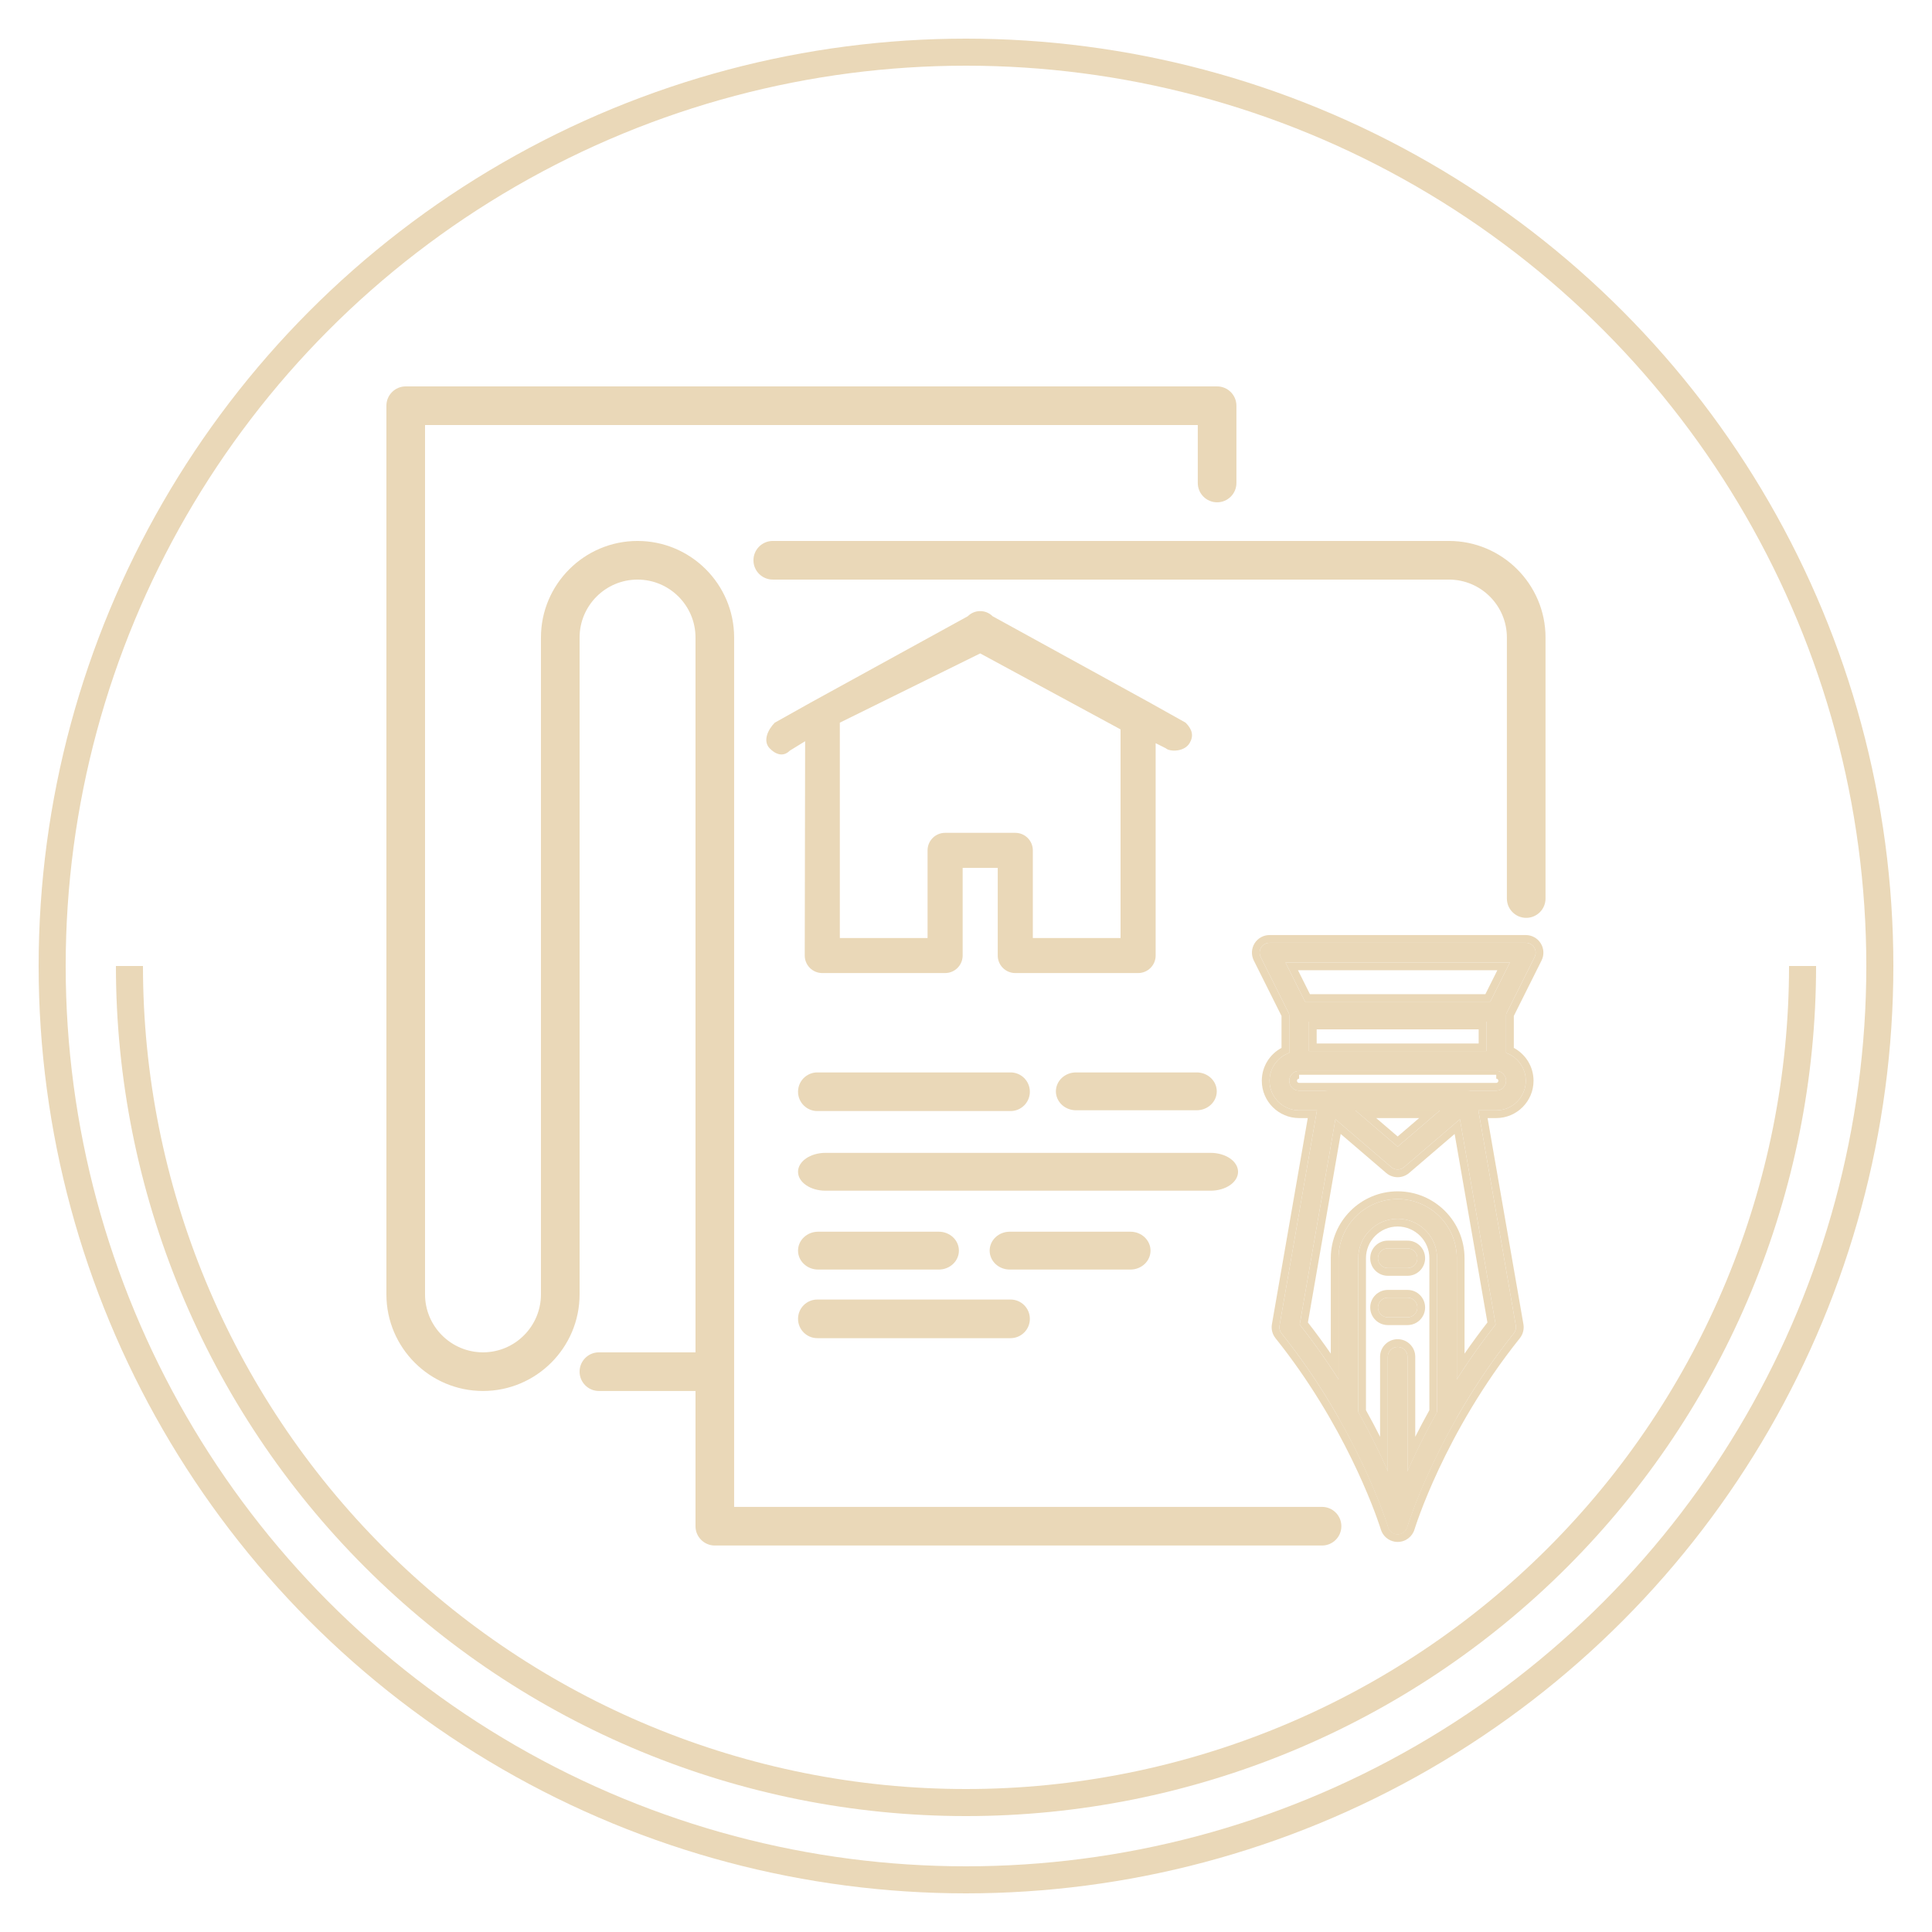 <?xml version="1.0" encoding="UTF-8"?> <svg xmlns="http://www.w3.org/2000/svg" width="500" height="500" viewBox="0 0 500 500" fill="none"> <circle cx="250" cy="250" r="236.5" stroke="#EAD8B8" stroke-width="7"></circle> <path d="M466.5 250C466.5 307.419 443.69 362.487 403.089 403.089C362.487 443.69 307.419 466.5 250 466.5C192.581 466.5 137.513 443.69 96.911 403.089C56.31 362.487 33.5 307.419 33.5 250" stroke="#EAD8B8" stroke-width="7"></path> <path d="M213.648 308.153H313.291C317.227 308.153 320.408 305.959 320.408 303.256C320.408 300.552 317.227 298.358 313.291 298.358H213.648C209.712 298.358 206.531 300.552 206.531 303.256C206.531 305.959 209.712 308.153 213.648 308.153Z" fill="#EAD8B8"></path> <path d="M194.994 144.997C194.994 147.756 197.229 149.996 199.993 149.996H374.983C383.252 149.996 389.982 156.726 389.982 164.995V232.541C389.982 235.301 392.216 237.541 394.981 237.541C397.746 237.541 399.981 235.301 399.981 232.541V164.995C399.981 151.211 388.767 139.997 374.982 139.997H199.994C197.229 139.997 194.994 142.237 194.994 144.997Z" fill="#EAD8B8"></path> <path d="M211.53 287.54H261.527C264.292 287.54 266.526 285.3 266.526 282.541C266.526 279.781 264.292 277.541 261.527 277.541H211.53C208.765 277.541 206.531 279.781 206.531 282.541C206.531 285.3 208.765 287.54 211.53 287.54Z" fill="#EAD8B8"></path> <path d="M261.527 336.317H211.53C208.765 336.317 206.531 338.557 206.531 341.316C206.531 344.076 208.765 346.316 211.53 346.316H261.527C264.292 346.316 266.526 344.076 266.526 341.316C266.526 338.557 264.292 336.317 261.527 336.317Z" fill="#EAD8B8"></path> <path d="M342.143 389.982H189.994V164.996C189.994 151.212 178.78 139.997 164.996 139.997C151.212 139.997 139.997 151.211 139.997 164.996V334.985C139.997 343.254 133.267 349.984 124.998 349.984C116.729 349.984 109.999 343.254 109.999 334.985V109.999H309.987V124.998C309.987 127.758 312.222 129.998 314.986 129.998C317.751 129.998 319.986 127.758 319.986 124.998V104.999C319.986 102.24 317.751 100 314.986 100H104.999C102.235 100 100 102.24 100 104.999V334.985C100 348.769 111.214 359.984 124.999 359.984C138.783 359.984 149.997 348.769 149.997 334.985V164.996C149.997 156.726 156.727 149.997 164.996 149.997C173.266 149.997 179.995 156.726 179.995 164.996V349.984H154.997C152.232 349.984 149.997 352.224 149.997 354.983C149.997 357.743 152.232 359.983 154.997 359.983H179.995V394.981C179.995 397.74 182.23 399.98 184.995 399.98H342.143C344.908 399.98 347.142 397.74 347.142 394.981C347.142 392.221 344.908 389.982 342.143 389.982Z" fill="#EAD8B8"></path> <path d="M314.898 282.439C314.898 279.736 312.572 277.541 309.694 277.541H278.469C275.591 277.541 273.265 279.736 273.265 282.439C273.265 285.143 275.591 287.337 278.469 287.337H309.694C312.572 287.337 314.898 285.143 314.898 282.439Z" fill="#EAD8B8"></path> <path d="M206.531 323.663C206.531 326.366 208.857 328.561 211.735 328.561H242.959C245.837 328.561 248.163 326.366 248.163 323.663C248.163 320.959 245.837 318.765 242.959 318.765H211.735C208.857 318.765 206.531 320.959 206.531 323.663Z" fill="#EAD8B8"></path> <path d="M256.122 323.663C256.122 326.366 258.448 328.561 261.326 328.561H292.551C295.429 328.561 297.755 326.366 297.755 323.663C297.755 320.959 295.429 318.765 292.551 318.765H261.326C258.448 318.765 256.122 320.959 256.122 323.663Z" fill="#EAD8B8"></path> <path d="M299.081 247.291V192.335L301.735 193.664C302.62 194.548 306.434 194.693 307.857 192.335C308.968 190.495 308.607 188.799 306.832 187.026L297.755 181.946L297.746 181.937L256.884 159.483C255.109 157.71 252.239 157.71 250.464 159.483L209.601 181.937L209.592 181.946L200.516 187.026C198.74 188.8 197.353 191.757 199.184 193.664C200.601 195.14 202.613 196.049 204.388 194.276L208.367 191.827L208.266 247.291C208.266 249.795 210.296 251.827 212.807 251.827H244.592C247.103 251.827 249.133 249.795 249.133 247.291V224.61H258.214V247.291C258.214 249.795 260.244 251.827 262.755 251.827H294.54C297.052 251.827 299.081 249.795 299.081 247.291ZM289.999 242.754H267.296V220.074C267.296 217.57 265.266 215.538 262.755 215.538H244.592C242.081 215.538 240.052 217.57 240.052 220.074V242.754H217.348V187.026L253.674 169.104L289.999 188.766V242.754Z" fill="#EAD8B8"></path> <path d="M331.662 345.074C351.494 369.865 359.195 394.985 359.272 395.235C359.596 396.311 360.591 397.051 361.716 397.051C362.843 397.051 363.835 396.312 364.159 395.233C364.233 394.983 371.899 369.909 391.769 345.075C392.226 344.503 392.414 343.763 392.289 343.044L382.086 284.37C381.874 283.148 380.813 282.255 379.573 282.255H343.858C342.619 282.255 341.557 283.148 341.346 284.37L331.142 343.044C331.014 343.763 331.205 344.503 331.662 345.074ZM346.004 287.358H377.427L387.067 342.791C373.198 360.378 365.328 377.651 361.716 386.893C358.103 377.651 350.234 360.378 336.364 342.788L346.004 287.358Z" fill="#EAD8B8"></path> <path d="M336.205 287.357H387.226C391.445 287.357 394.879 283.924 394.879 279.704C394.879 275.485 391.445 272.051 387.226 272.051H336.205C331.986 272.051 328.552 275.485 328.552 279.704C328.552 283.924 331.986 287.357 336.205 287.357ZM336.205 277.153L387.226 277.153C388.634 277.153 389.777 278.298 389.777 279.704C389.777 281.11 388.634 282.255 387.226 282.255H336.205C334.797 282.255 333.654 281.11 333.654 279.704C333.654 278.299 334.797 277.153 336.205 277.153Z" fill="#EAD8B8"></path> <path d="M336.205 277.153L387.226 277.153C388.634 277.153 389.777 276.01 389.777 274.602V261.847C389.777 260.439 388.634 259.296 387.226 259.296L336.205 259.296C334.797 259.296 333.654 260.439 333.654 261.847V274.602C333.654 276.01 334.797 277.153 336.205 277.153ZM338.756 264.398L384.675 264.398V272.051L338.756 272.051V264.398Z" fill="#EAD8B8"></path> <path d="M326.269 247.682L333.922 262.988C334.356 263.853 335.238 264.398 336.205 264.398L387.225 264.398C388.192 264.398 389.075 263.853 389.508 262.988L397.162 247.682C397.557 246.891 397.514 245.952 397.049 245.199C396.582 244.449 395.764 243.99 394.878 243.99L328.552 243.99C327.667 243.99 326.848 244.449 326.381 245.199C325.917 245.952 325.874 246.891 326.269 247.682ZM390.751 249.092L385.649 259.296L337.782 259.296L332.679 249.092H390.751Z" fill="#EAD8B8"></path> <path d="M361.716 397.051C363.124 397.051 364.266 395.908 364.266 394.5V351.133C364.266 349.725 363.124 348.582 361.716 348.582C360.308 348.582 359.165 349.725 359.165 351.133L359.165 394.5C359.165 395.908 360.308 397.051 361.716 397.051Z" fill="#EAD8B8"></path> <path d="M342.198 286.743L360.055 302.049C361.011 302.868 362.419 302.868 363.376 302.049L381.233 286.743C382.044 286.049 382.335 284.924 381.965 283.921C381.596 282.921 380.639 282.255 379.573 282.255H343.858C342.792 282.255 341.835 282.921 341.465 283.921C341.096 284.921 341.386 286.049 342.198 286.743ZM372.677 287.358L361.715 296.753L350.756 287.358H372.677Z" fill="#EAD8B8"></path> <path d="M346.739 367.444C355.54 383.01 359.236 395.118 359.272 395.238C359.598 396.314 360.591 397.051 361.716 397.051C362.84 397.051 363.833 396.311 364.157 395.235C364.195 395.112 367.889 383.008 376.69 367.442C376.907 367.059 377.021 366.625 377.021 366.187V325.623C377.021 317.181 370.154 310.316 361.715 310.316C353.277 310.316 346.409 317.181 346.406 325.623V366.189C346.407 366.628 346.522 367.062 346.739 367.444ZM351.512 325.623C351.512 319.995 356.088 315.419 361.716 315.419C367.343 315.419 371.92 319.996 371.92 325.623V365.518C367.016 374.263 363.713 381.825 361.716 386.921C359.718 381.824 356.415 374.263 351.512 365.518V325.623Z" fill="#EAD8B8"></path> <path d="M359.165 340.929H364.267C365.675 340.929 366.818 339.786 366.818 338.378C366.818 336.97 365.675 335.827 364.267 335.827H359.165C357.757 335.827 356.614 336.97 356.614 338.378C356.614 339.786 357.756 340.929 359.165 340.929Z" fill="#EAD8B8"></path> <path d="M359.164 328.174H364.266C365.675 328.174 366.817 327.031 366.817 325.623C366.817 324.215 365.675 323.072 364.266 323.072H359.164C357.756 323.072 356.613 324.215 356.613 325.623C356.613 327.031 357.756 328.174 359.164 328.174Z" fill="#EAD8B8"></path> <path fill-rule="evenodd" clip-rule="evenodd" d="M387.225 278.153L336.205 278.153V279.153C335.903 279.153 335.654 279.402 335.654 279.704C335.654 280.006 335.903 280.255 336.205 280.255H387.225C387.528 280.255 387.776 280.006 387.776 279.704C387.776 279.402 387.528 279.153 387.225 279.153V278.153ZM387.226 277.153C388.216 277.153 389.076 277.72 389.498 278.546C389.676 278.894 389.777 279.287 389.777 279.704C389.777 281.11 388.634 282.255 387.226 282.255H336.205C334.797 282.255 333.654 281.11 333.654 279.704C333.654 279.287 333.755 278.894 333.933 278.546C334.355 277.72 335.215 277.153 336.205 277.153L387.226 277.153ZM389.776 272.489C390.499 272.745 391.172 273.107 391.776 273.555C393.657 274.951 394.879 277.188 394.879 279.704C394.879 283.924 391.445 287.357 387.226 287.357H382.605L392.289 343.044C392.414 343.763 392.226 344.503 391.769 345.075C386.773 351.319 382.548 357.579 379.021 363.456C378.469 364.376 377.934 365.287 377.416 366.187C377.173 366.609 376.933 367.029 376.697 367.446C371.597 376.472 368.218 384.299 366.266 389.325C365.313 391.781 364.7 393.568 364.393 394.5C364.266 394.888 364.191 395.127 364.167 395.206C364.165 395.215 364.162 395.224 364.159 395.233C364.159 395.234 364.159 395.235 364.159 395.236C363.863 396.217 362.992 396.951 361.938 397.042C361.864 397.048 361.79 397.051 361.716 397.051C361.645 397.051 361.575 397.048 361.506 397.043C361.441 397.037 361.376 397.03 361.311 397.019C360.359 396.867 359.558 396.183 359.272 395.238C359.271 395.237 359.272 395.236 359.272 395.235C359.262 395.204 359.184 394.952 359.036 394.5C359.035 394.5 359.035 394.499 359.035 394.498C358.727 393.566 358.115 391.785 357.164 389.34C355.211 384.313 351.828 376.479 346.729 367.45C346.493 367.032 346.253 366.612 346.01 366.19C346.01 366.19 346.01 366.189 346.01 366.19C345.492 365.29 344.958 364.379 344.406 363.46C340.879 357.579 336.655 351.316 331.662 345.074C331.205 344.503 331.014 343.763 331.142 343.044L340.826 287.357H336.205C331.986 287.357 328.552 283.924 328.552 279.704C328.552 277.188 329.773 274.951 331.654 273.555C332.259 273.107 332.932 272.745 333.654 272.489V262.453L326.269 247.682C325.874 246.891 325.917 245.952 326.381 245.199C326.848 244.449 327.667 243.99 328.552 243.99L394.878 243.99C395.764 243.99 396.582 244.449 397.049 245.199C397.514 245.952 397.557 246.891 397.162 247.682L389.776 262.452V272.489ZM391.776 262.924V271.192C394.811 272.821 396.879 276.025 396.879 279.704C396.879 285.028 392.549 289.357 387.225 289.357H384.983L394.26 342.701C394.482 343.984 394.146 345.303 393.331 346.323L393.331 346.324C383.518 358.588 376.713 370.921 372.351 380.222C370.172 384.87 368.606 388.754 367.583 391.484C367.072 392.849 366.696 393.925 366.447 394.663C366.248 395.254 366.131 395.624 366.092 395.751C365.549 397.656 363.795 399.051 361.715 399.051C361.457 399.051 361.202 399.03 360.954 398.987C359.272 398.703 357.864 397.489 357.358 395.818L357.354 395.807C357.351 395.797 357.284 395.576 357.149 395.165C355.802 391.077 347.889 368.561 330.1 346.324C329.289 345.309 328.943 343.989 329.172 342.697C329.172 342.696 329.172 342.695 329.173 342.694L338.448 289.357H336.205C330.881 289.357 326.552 285.028 326.552 279.704C326.552 276.025 328.619 272.821 331.654 271.192V262.925L324.48 248.576C323.774 247.164 323.852 245.489 324.678 244.15L324.683 244.142C325.512 242.811 326.97 241.99 328.552 241.99L394.878 241.99C396.461 241.99 397.918 242.811 398.747 244.142L398.751 244.149C399.578 245.489 399.657 247.163 398.95 248.576C398.95 248.576 398.95 248.576 398.95 248.576L391.776 262.924ZM337.782 259.296L385.649 259.296L390.751 249.092H332.679L337.782 259.296ZM335.915 251.092H387.515L384.413 257.296L339.017 257.296L335.915 251.092ZM338.756 272.051L384.675 272.051V264.398L338.756 264.398V272.051ZM340.756 266.398L382.675 266.398V270.051H340.756V266.398ZM336.364 342.788C339.31 346.525 341.985 350.247 344.406 353.88C345.093 354.911 345.76 355.935 346.406 356.95L346.406 325.623C346.409 317.181 353.277 310.316 361.715 310.316C370.154 310.316 377.021 317.181 377.021 325.623L377.021 356.956C377.668 355.941 378.334 354.917 379.021 353.887C381.443 350.252 384.12 346.529 387.067 342.791L377.828 289.661L363.376 302.049C362.419 302.868 361.011 302.868 360.055 302.049L345.603 289.661L336.364 342.788ZM346.971 293.468L358.754 303.568C360.459 305.028 362.971 305.028 364.677 303.568L376.46 293.468L384.944 342.257C382.832 344.965 380.859 347.664 379.021 350.325L379.021 325.623C379.021 316.076 371.258 308.316 361.715 308.316C352.172 308.316 344.409 316.076 344.406 325.622V350.318C342.569 347.659 340.598 344.962 338.486 342.255L346.971 293.468ZM357.164 376.397C357.893 377.931 358.559 379.391 359.164 380.765L359.165 351.133C359.165 349.725 360.308 348.582 361.716 348.582C363.124 348.582 364.266 349.725 364.266 351.133L364.266 380.765C364.872 379.391 365.538 377.931 366.266 376.397C367.842 373.079 369.71 369.413 371.897 365.518C371.899 365.515 371.901 365.512 371.903 365.509C371.908 365.499 371.914 365.489 371.919 365.479L371.92 325.623C371.92 319.996 367.343 315.419 361.716 315.419C356.088 315.419 351.512 319.995 351.512 325.623L351.511 365.478C351.517 365.488 351.523 365.499 351.528 365.509C351.53 365.512 351.532 365.515 351.534 365.518C353.721 369.413 355.589 373.079 357.164 376.397ZM357.164 371.844V351.133C357.164 348.62 359.203 346.582 361.715 346.582C364.228 346.582 366.266 348.62 366.266 351.133V371.845C367.368 369.655 368.584 367.35 369.919 364.957V325.623C369.919 321.1 366.238 317.419 361.715 317.419C357.193 317.419 353.511 321.1 353.511 325.623L353.511 364.957C354.847 367.349 356.062 369.654 357.164 371.844ZM361.715 296.753L372.677 287.358H350.756L361.715 296.753ZM356.162 289.358L361.715 294.119L367.27 289.358H356.162ZM364.267 342.929H359.164C356.651 342.929 354.614 340.89 354.614 338.378C354.614 335.865 356.652 333.827 359.164 333.827H364.267C366.779 333.827 368.818 335.865 368.818 338.378C368.818 340.891 366.779 342.929 364.267 342.929ZM364.266 330.174H359.164C356.651 330.174 354.613 328.135 354.613 325.623C354.613 323.11 356.652 321.072 359.164 321.072H364.266C366.779 321.072 368.817 323.11 368.817 325.623C368.817 328.136 366.779 330.174 364.266 330.174ZM359.165 340.929H364.267C365.675 340.929 366.818 339.786 366.818 338.378C366.818 336.97 365.675 335.827 364.267 335.827H359.165C357.757 335.827 356.614 336.97 356.614 338.378C356.614 339.786 357.756 340.929 359.165 340.929ZM364.266 328.174H359.164C357.756 328.174 356.613 327.031 356.613 325.623C356.613 324.215 357.756 323.072 359.164 323.072H364.266C365.675 323.072 366.817 324.215 366.817 325.623C366.817 327.031 365.675 328.174 364.266 328.174Z" fill="#EAD8B8"></path> </svg> 